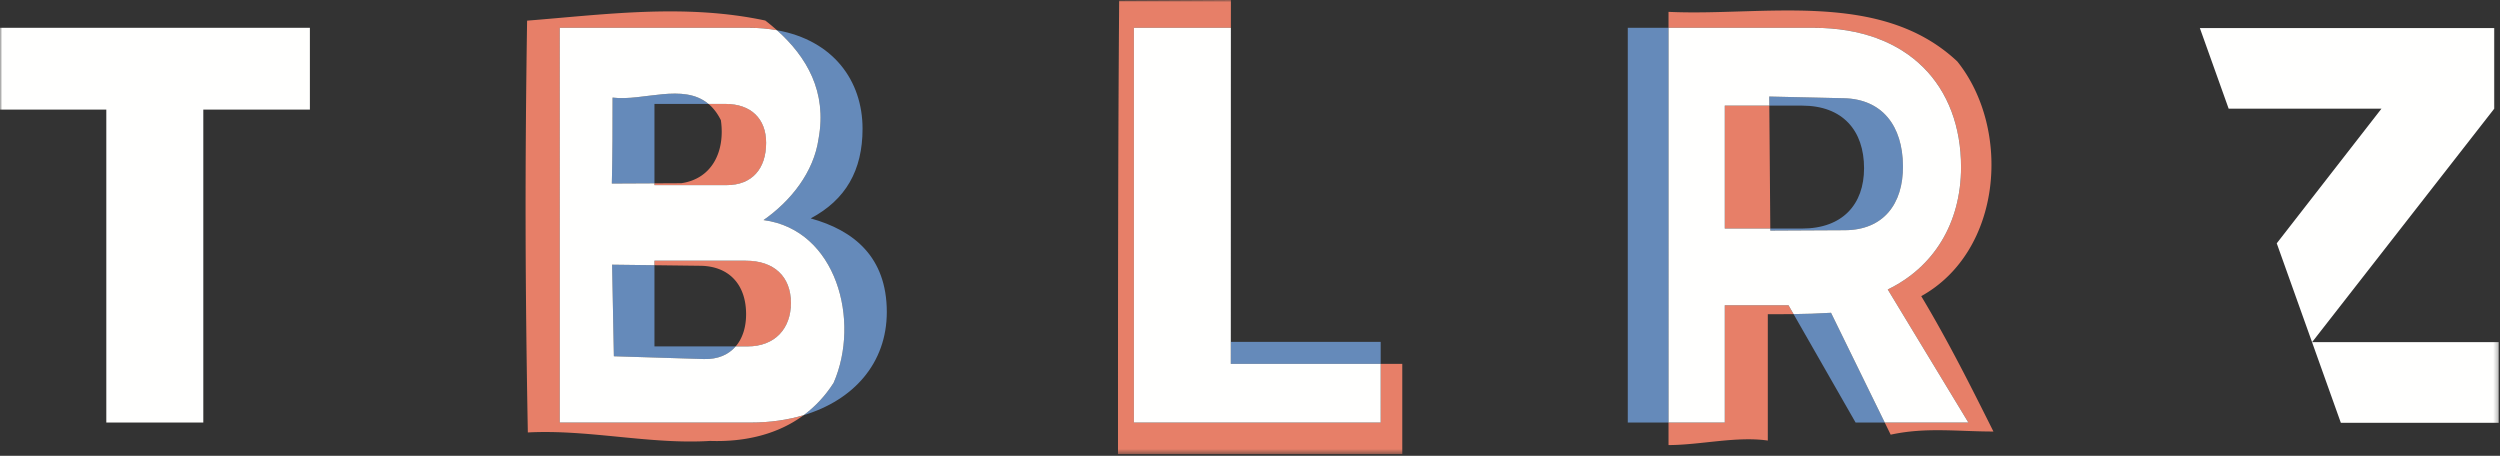 <svg width="554" height="101" viewBox="0 0 554 101" xmlns="http://www.w3.org/2000/svg" xmlns:xlink="http://www.w3.org/1999/xlink">
    <rect x="0" y="0" width="554" height="101" fill="#333333" stroke="none"/>
    <defs>
        <path id="ifa7wb08oa" d="M0 0h553.726v100.566H0z"/>
    </defs>
    <g fill="none" fill-rule="evenodd">
        <mask id="39wg5mwffb" fill="#fff">
            <use xlink:href="#ifa7wb08oa"/>
        </mask>
        <path d="m397.453 69.604 13.748 24.031h6.46l-11.908-24.322c-2.982.186-5.608.26-8.3.291zM360.715 6.16v87.475h9.031V6.16h-9.031zm47.886 15.608-16.537-.375.017 2.012h7.249c8.997 0 13.745 5.497 13.745 13.872 0 7.997-4.748 13.37-13.745 13.37h-7.031l.004.452 16.53-.084c8.487-.043 12.928-5.771 12.863-14.255-.068-8.885-4.602-14.8-13.095-14.992zM305.959 80.626v-4.861h-33.195l-.018 4.861h33.213zM179.645 48.399c7.749-4.125 11.496-10.623 11.496-19.871 0-10.694-6.541-19.609-18.97-21.83 6.616 5.91 11.135 13.656 9.226 24.03-1.057 7.435-6.147 13.812-12.199 18.042 16.239 2.151 21.502 22.399 15.533 36.064-1.844 2.898-4.081 5.274-6.631 7.164 11.049-3.321 18.415-11.512 18.415-22.854 0-12.246-7.371-18.122-16.87-20.745zm-34.617-25.368h11.978c-5.615-4.705-14.507-.561-21.26-1.405 0 6 0 13-.164 19.049l9.446-.046V23.031zm0 53.735h17.998c-1.593 1.848-3.975 2.892-7.044 2.799l-19.948-.616-.392-20.295 9.386.117v17.995z" fill="#658ABA" mask="url(#39wg5mwffb)"/>
        <path d="M382.209 67.644v25.991h-12.463v4.991c7 0 15-2 22-1v-28c2.022 0 3.879-.002 5.707-.022l-1.121-1.96h-14.123zm43.537-2.018c18-10 20-37 8-52-17-16-43-10-64-11V6.16h32.083c21.243 0 32.74 12.996 32.74 30.866 0 12.497-6.123 22.243-16.245 27.118l17.871 29.491h-18.534l1.316 2.69c7.769-1.699 14.769-.699 22.769-.699-5-10-10-20-16-30zm-43.537-42.221v27.242h10.09l-.218-27.242h-9.872zm-76.25 70.23H251.27V6.16h21.492l.004-6.16-24.759.148c-.261 33.478-.261 67.478-.261 100.478h63v-20h-4.787v13.009zM165.274 57.771h-20.246v1l10.18.126c6.199.075 10.002 3.976 10.125 10.419.059 3.055-.746 5.638-2.307 7.45h2.623c6.123 0 9.623-3.999 9.623-9.623 0-5.872-3.748-9.372-9.998-9.372zm-5.528-31.145c1 7-2 13-8.769 13.974l-5.949.029v.396h15.997c5.624 0 8.75-3.624 8.75-9.372 0-5.374-3.377-8.622-8.997-8.622h-3.772c1.036.868 1.961 2.037 2.74 3.595zm6.652 67.009c4.203 0 8.142-.568 11.702-1.637-5.656 4.19-12.856 5.98-20.751 5.712-13.27.818-26.946-2.588-40.381-1.878-.282-15.31-.465-30.431-.494-45.595-.029-15.164.099-30.31.331-45.66 17.337-1.375 34.963-3.816 52.785-.026.89.686 1.749 1.404 2.581 2.147a35.608 35.608 0 0 0-6.271-.537h-41.864v87.474h42.362z" fill="#E77F68" mask="url(#39wg5mwffb)"/>
        <path d="M-.06 24.282h23.619v69.353h21.494V24.282h23.618V6.161H-.06v18.121zM421.696 36.76c-.068-8.885-4.602-14.8-13.095-14.992l-16.537-.375.017 2.012h-9.872v27.242h10.09l.004.452 16.53-.084c8.487-.043 12.928-5.771 12.863-14.255zm14.499 56.875h-18.534l-11.908-24.322c-2.982.186-5.608.26-8.3.291l-1.121-1.96h-14.123v25.991h-12.463V6.16h32.083c21.243 0 32.74 12.996 32.74 30.866 0 12.497-6.123 22.243-16.245 27.118l17.871 29.491zm-184.925 0h54.689V80.626h-33.213c0-24.925 0-49.836.016-74.466H251.27v87.475zm-75.998-26.492c0-5.872-3.748-9.372-9.998-9.372h-20.246v1l-9.386-.117.392 20.295 19.948.616c3.069.093 5.451-.951 7.044-2.799h2.623c6.123 0 9.623-3.999 9.623-9.623zm-39.69-26.468 9.446-.046v.396h15.997c5.624 0 8.75-3.624 8.75-9.372 0-5.374-3.377-8.622-8.997-8.622h-3.772c-5.615-4.705-14.507-.561-21.26-1.405 0 6 0 13-.164 19.049zM178.1 91.998c-3.56 1.069-7.499 1.637-11.702 1.637h-42.362V6.161H165.9c2.235 0 4.323.189 6.271.537 6.616 5.91 11.135 13.656 9.226 24.03-1.057 7.435-6.147 13.812-12.199 18.042 16.239 2.151 21.502 22.399 15.533 36.064-1.844 2.898-4.081 5.274-6.631 7.164zm375.626-16.179V93.69h-34.995l-14.204-39.771 23.205-29.834h-33.86l-6.385-17.87h65.238v17.87l-40.364 51.734h41.365z" fill="#FFFFFE" mask="url(#39wg5mwffb)"/>
    </g>
</svg>
